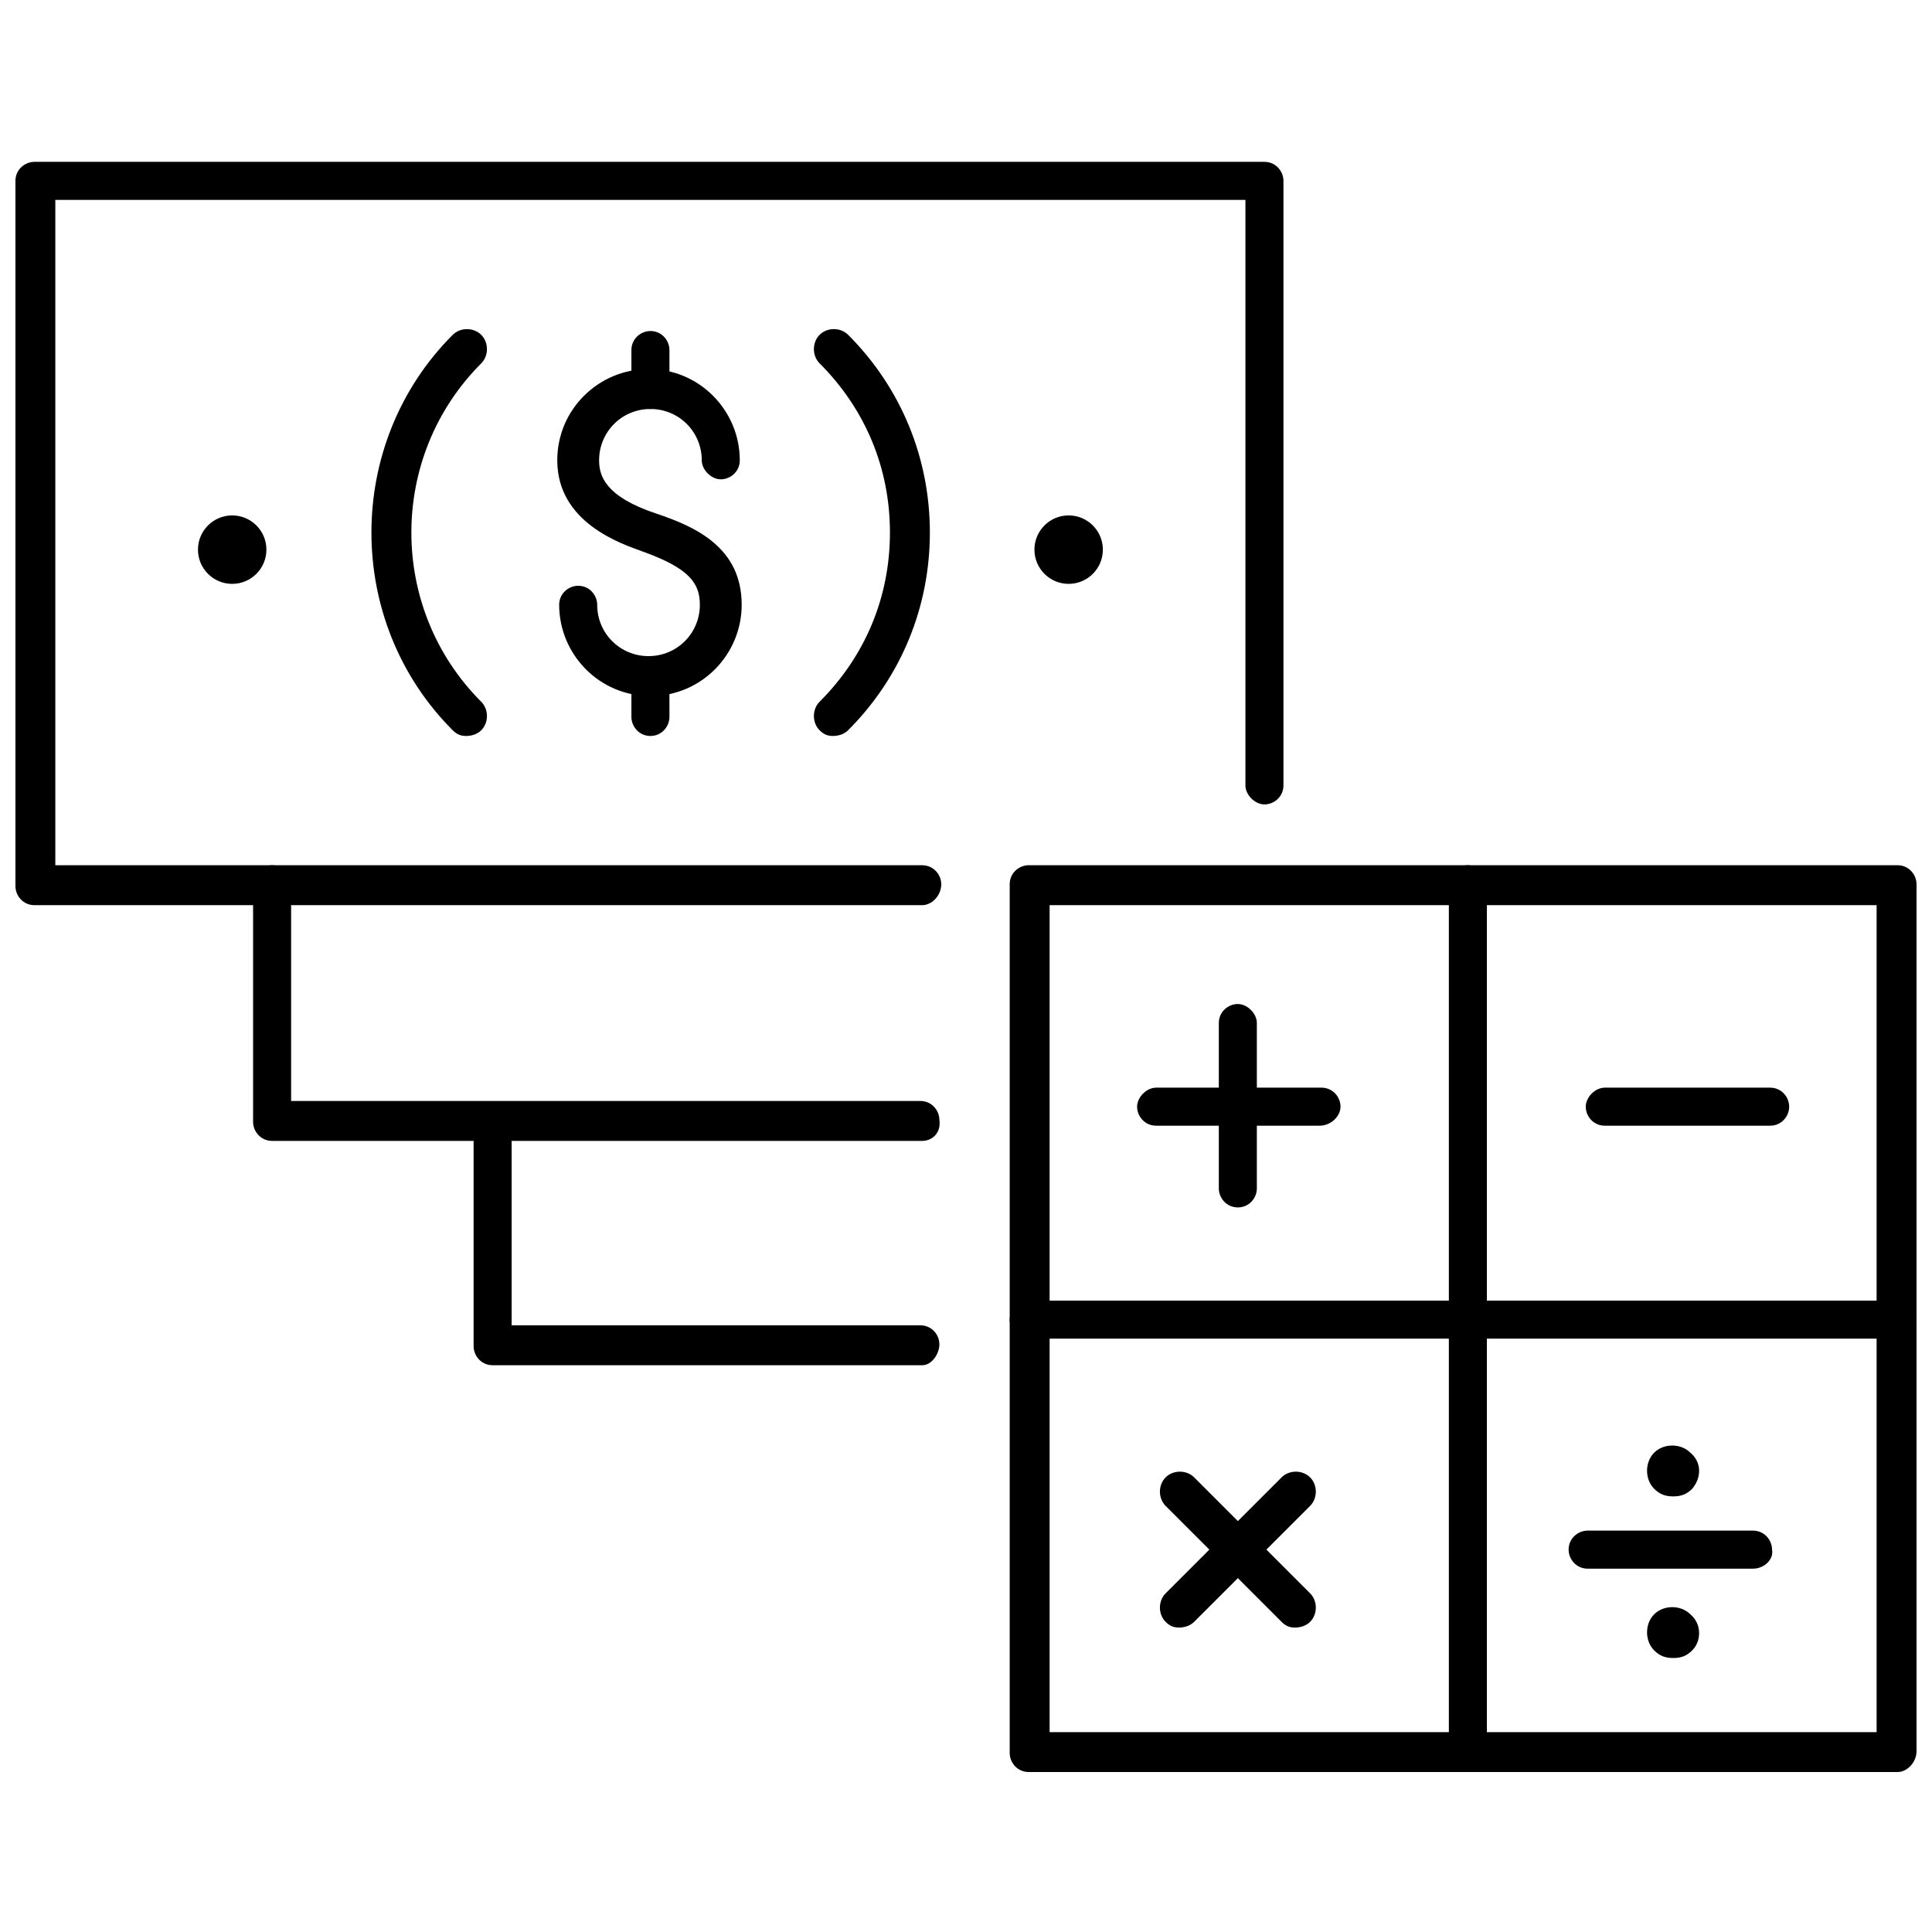 <?xml version="1.0" encoding="UTF-8"?>
<!-- Uploaded to: SVG Repo, www.svgrepo.com, Generator: SVG Repo Mixer Tools -->
<svg width="800px" height="800px" version="1.1" viewBox="144 144 512 512" xmlns="http://www.w3.org/2000/svg">
 <defs>
  <clipPath id="c">
   <path d="m411 373h240.9v241h-240.9z"/>
  </clipPath>
  <clipPath id="b">
   <path d="m411 488h240.9v11h-240.9z"/>
  </clipPath>
  <clipPath id="a">
   <path d="m148.09 186h336.91v198h-336.91z"/>
  </clipPath>
 </defs>
 <g clip-path="url(#c)">
  <path d="m646.86 613.61h-230.24c-3.023 0-5.039-2.519-5.039-5.039v-230.24c0-3.023 2.519-5.039 5.039-5.039h230.24c3.023 0 5.039 2.519 5.039 5.039v229.74c0 3.019-2.519 5.539-5.039 5.539zm-224.7-10.578h219.16v-219.16h-219.16z"/>
 </g>
 <path d="m613.11 442.32h-43.832c-3.023 0-5.039-2.519-5.039-5.039s2.519-5.039 5.039-5.039h43.832c3.023 0 5.039 2.519 5.039 5.039s-2.016 5.039-5.039 5.039z"/>
 <path d="m493.71 442.32h-43.328c-3.023 0-5.039-2.519-5.039-5.039s2.519-5.039 5.039-5.039h43.832c3.023 0 5.039 2.519 5.039 5.039s-2.519 5.039-5.543 5.039z"/>
 <path d="m472.04 463.98c-3.023 0-5.039-2.519-5.039-5.039v-43.828c0-3.023 2.519-5.039 5.039-5.039s5.039 2.519 5.039 5.039v43.832c0 2.519-2.016 5.035-5.039 5.035z"/>
 <path d="m487.16 575.32c-1.512 0-2.519-0.504-3.527-1.512l-30.73-30.73c-2.016-2.016-2.016-5.543 0-7.559 2.016-2.016 5.543-2.016 7.559 0l30.73 30.73c2.016 2.016 2.016 5.543 0 7.559-1.008 1.008-2.519 1.512-4.031 1.512z"/>
 <path d="m456.43 575.32c-1.512 0-2.519-0.504-3.527-1.512-2.016-2.016-2.016-5.543 0-7.559l30.73-30.73c2.016-2.016 5.543-2.016 7.559 0 2.016 2.016 2.016 5.543 0 7.559l-30.73 30.73c-1.008 1.008-2.519 1.512-4.031 1.512z"/>
 <path d="m608.57 559.71h-43.832c-3.023 0-5.039-2.519-5.039-5.039 0-3.023 2.519-5.039 5.039-5.039h43.832c3.023 0 5.039 2.519 5.039 5.039 0.504 2.519-2.016 5.039-5.039 5.039z"/>
 <path d="m591.95 528.97c-2.519-2.519-7.055-2.519-9.574 0-2.519 2.519-2.519 7.055 0 9.574 1.512 1.512 3.023 2.016 5.039 2.016 2.016 0 3.527-0.504 5.039-2.016 2.519-3.023 2.519-7.055-0.504-9.574z"/>
 <path d="m591.95 571.8c-2.519-2.519-7.055-2.519-9.574 0s-2.519 7.055 0 9.574c1.512 1.512 3.023 2.016 5.039 2.016 2.016 0 3.527-0.504 5.039-2.016 2.519-2.519 2.519-7.055-0.504-9.574z"/>
 <g clip-path="url(#b)">
  <path d="m646.86 498.75h-230.24c-3.023 0-5.039-2.519-5.039-5.039s2.519-5.039 5.039-5.039h230.24c3.023 0 5.039 2.519 5.039 5.039s-2.519 5.039-5.039 5.039z"/>
 </g>
 <path d="m533 613.61c-3.023 0-5.039-2.519-5.039-5.039v-230.24c0-3.023 2.519-5.039 5.039-5.039 2.519 0 5.039 2.519 5.039 5.039v229.74c0 3.019-2.016 5.539-5.039 5.539z"/>
 <path d="m388.41 505.8h-113.86c-3.023 0-5.039-2.519-5.039-5.039v-59.445c0-3.023 2.519-5.039 5.039-5.039 3.023 0 5.039 2.519 5.039 5.039v53.906h108.32c3.023 0 5.039 2.519 5.039 5.039-0.004 2.519-2.019 5.539-4.539 5.539z"/>
 <path d="m388.41 446.35h-172.3c-3.023 0-5.039-2.519-5.039-5.039v-62.973c0-3.023 2.519-5.039 5.039-5.039 3.023 0 5.039 2.519 5.039 5.039v57.434h166.76c3.023 0 5.039 2.519 5.039 5.039 0.5 3.523-2.019 5.539-4.539 5.539z"/>
 <g clip-path="url(#a)">
  <path d="m388.41 383.88h-235.28c-3.023 0-5.039-2.519-5.039-5.039v-186.91c0-3.023 2.519-5.039 5.039-5.039h325.96c3.023 0 5.039 2.519 5.039 5.039v160.21c0 3.023-2.519 5.039-5.039 5.039-2.519 0-5.039-2.519-5.039-5.039v-155.17h-315.39v176.33h229.74c3.023 0 5.039 2.519 5.039 5.039 0 3.023-2.519 5.539-5.039 5.539z"/>
 </g>
 <path d="m267.5 339.04c-1.512 0-2.519-0.504-3.527-1.512-28.719-28.719-28.719-76.074 0-104.79 2.016-2.016 5.543-2.016 7.559 0s2.016 5.543 0 7.559c-24.688 24.688-24.688 64.992 0 89.68 2.016 2.016 2.016 5.543 0 7.559-1.008 1.004-2.519 1.508-4.031 1.508z"/>
 <path d="m364.73 339.04c-1.512 0-2.519-0.504-3.527-1.512-2.016-2.016-2.016-5.543 0-7.559 12.09-12.09 18.641-27.711 18.641-44.84s-6.551-32.746-18.641-44.84c-2.016-2.016-2.016-5.543 0-7.559s5.543-2.016 7.559 0c14.105 14.105 21.664 32.746 21.664 52.395s-7.559 38.289-21.664 52.395c-1.008 1.016-2.519 1.52-4.031 1.52z"/>
 <path d="m436.27 289.66c0 5.008-4.062 9.07-9.07 9.07s-9.066-4.062-9.066-9.07c0-5.008 4.059-9.07 9.066-9.07s9.07 4.062 9.07 9.07"/>
 <path d="m214.6 289.66c0 5.008-4.062 9.07-9.07 9.07-5.008 0-9.066-4.062-9.066-9.07 0-5.008 4.059-9.07 9.066-9.07 5.008 0 9.07 4.062 9.07 9.07"/>
 <path d="m316.37 328.46c-13.602 0-24.184-11.082-24.184-24.184 0-3.023 2.519-5.039 5.039-5.039 3.023 0 5.039 2.519 5.039 5.039 0 7.559 6.047 13.602 13.602 13.602 7.559 0 13.602-6.047 13.602-13.602 0-5.543-2.519-9.574-15.113-14.105-5.543-2.016-22.672-7.559-22.672-24.184 0-13.602 11.082-24.184 24.184-24.184 13.602 0 24.184 11.082 24.184 24.184 0 3.023-2.519 5.039-5.039 5.039-2.519 0-5.039-2.519-5.039-5.039 0-7.559-6.047-13.602-13.602-13.602-7.559 0-13.602 6.047-13.602 13.602 0 4.031 1.512 9.574 15.113 14.105 10.578 3.527 22.672 9.07 22.672 24.184 0 13.102-10.582 24.184-24.184 24.184z"/>
 <path d="m316.37 252.38c-3.023 0-5.039-2.519-5.039-5.039v-10.578c0-3.023 2.519-5.039 5.039-5.039 3.023 0 5.039 2.519 5.039 5.039v10.578c-0.004 3.023-2.016 5.039-5.039 5.039z"/>
 <path d="m316.37 339.04c-3.023 0-5.039-2.519-5.039-5.039v-10.578c0-3.023 2.519-5.039 5.039-5.039 3.023 0 5.039 2.519 5.039 5.039v10.578c-0.004 2.519-2.016 5.039-5.039 5.039z"/>
</svg>